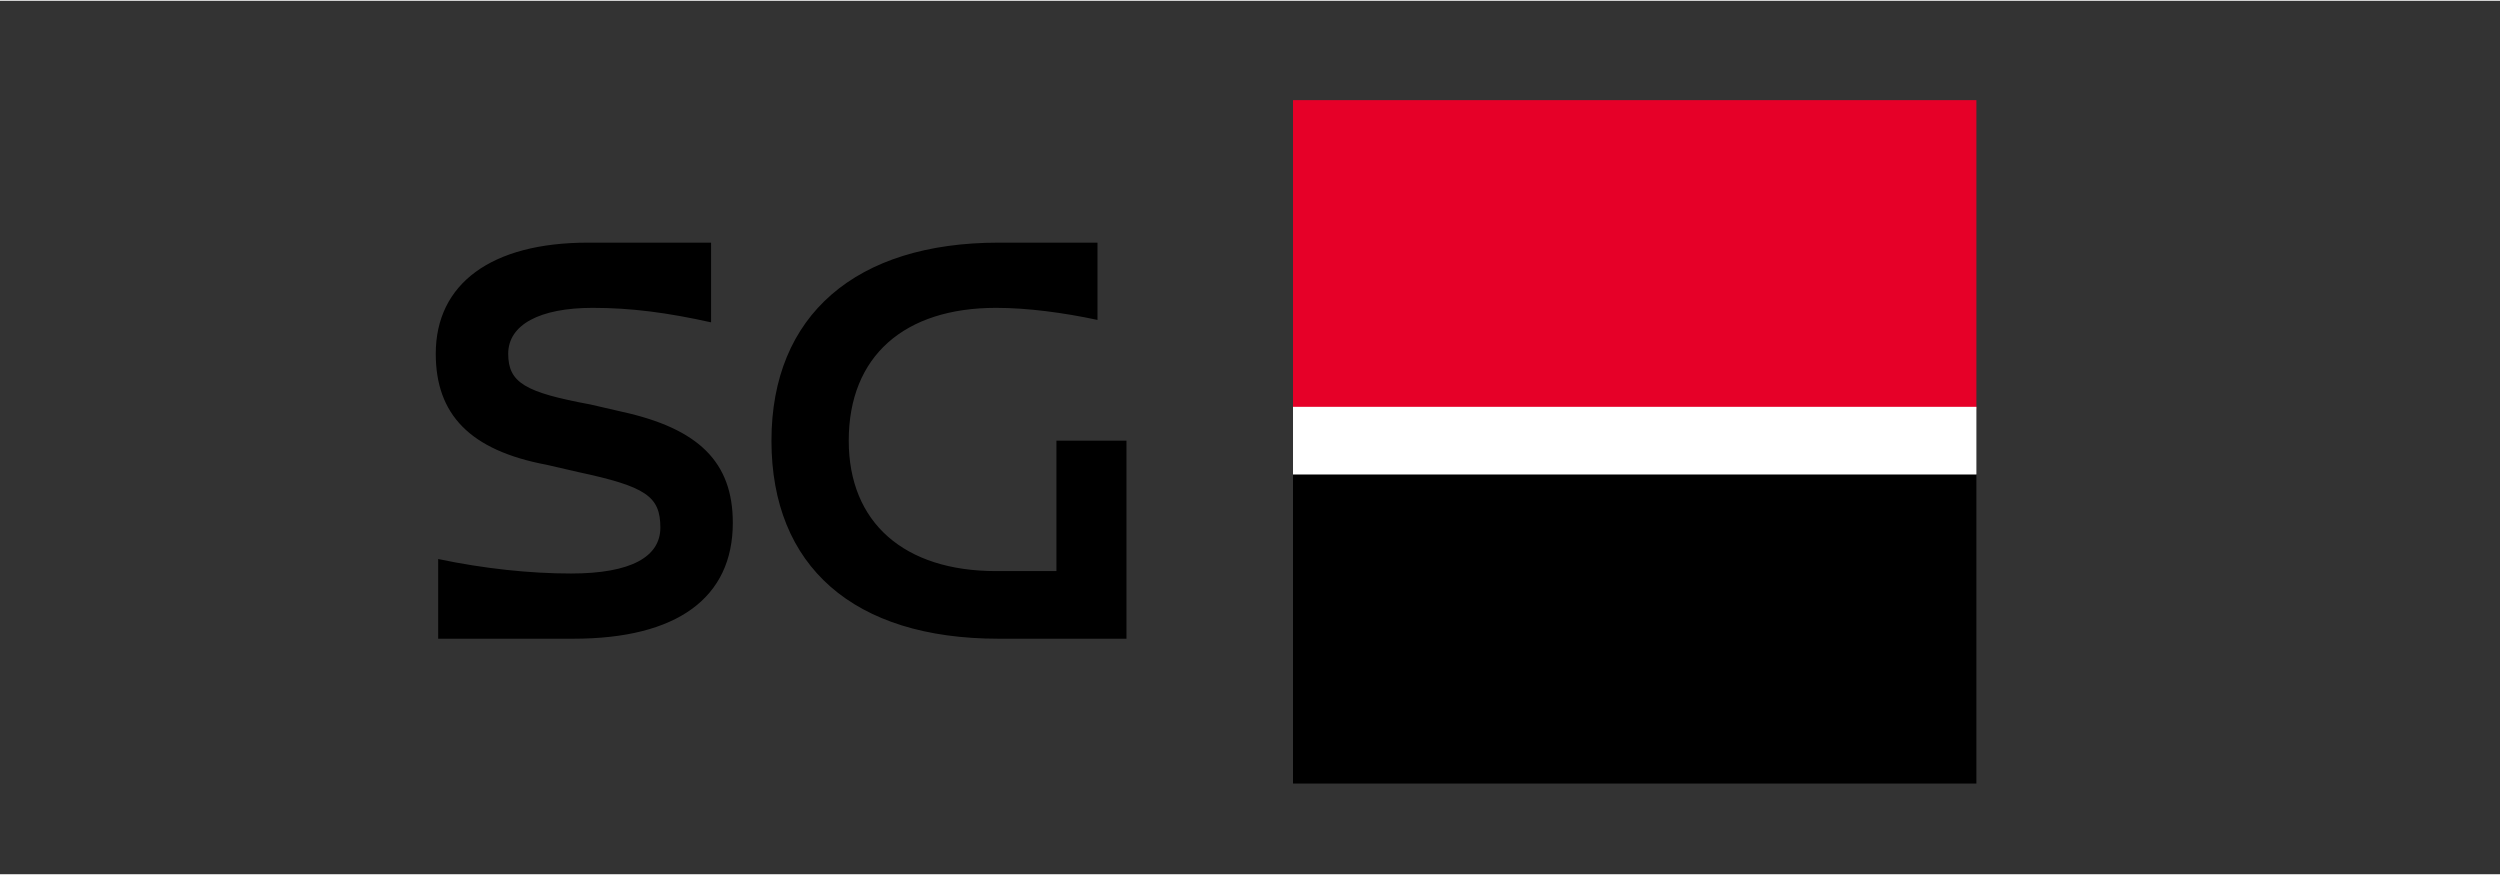 <?xml version="1.0" encoding="UTF-8" standalone="no"?>
<svg
   height="70"
   width="200"
   version="1.1"
   x="0px"
   y="0px"
   viewBox="0 0 142.335 49.729"
   id="svg586"
   sodipodi:docname="societegenerale.svg"
   inkscape:version="1.2.2 (b0a84865, 2022-12-01)"
   xmlns:inkscape="http://www.inkscape.org/namespaces/inkscape"
   xmlns:sodipodi="http://sodipodi.sourceforge.net/DTD/sodipodi-0.dtd"
   xmlns="http://www.w3.org/2000/svg"
   xmlns:svg="http://www.w3.org/2000/svg">
  <rect x="0" y="0" width="142.335" height="49.729" fill="#333333" stroke="none"/>
  <defs
     id="defs590" />
  <sodipodi:namedview
     id="namedview588"
     pagecolor="#ffffff"
     bordercolor="#000000"
     borderopacity="0.25"
     inkscape:showpageshadow="2"
     inkscape:pageopacity="0.0"
     inkscape:pagecheckerboard="0"
     inkscape:deskcolor="#d1d1d1"
     showgrid="false"
     inkscape:zoom="6.6954315"
     inkscape:cx="101.8605"
     inkscape:cy="24.718347"
     inkscape:window-width="2115"
     inkscape:window-height="1205"
     inkscape:window-x="0"
     inkscape:window-y="25"
     inkscape:window-maximized="0"
     inkscape:current-layer="svg586" />
  <style
     type="text/css"
     id="style536">
          .st0{fill:none;}
          .st1{fill:#E60028;}
          .st2{fill:#FFFFFF;}
        </style>
  <rect
     x="-10.1"
     y="-9.8"
     class="st0"
     width="160.2"
     height="53.9"
     id="rect538" />
  <g
     id="g578"
     transform="matrix(1.375,0,0,1.375,21.097,1.533)">
    <path
       d="m 9.1,15.6 1.3,0.3 c 3.2,0.7 4.6,2.1 4.6,4.6 0,3.1 -2.3,4.8 -6.6,4.8 H 2.8 V 22 c 1.9,0.4 3.8,0.6 5.5,0.6 2.5,0 3.7,-0.7 3.7,-1.9 C 12,19.4 11.4,19 8.6,18.4 L 7.3,18.1 C 4.1,17.5 2.7,16 2.7,13.5 2.7,10.6 5,8.9 9,8.9 h 5.1 v 3.3 c -1.8,-0.4 -3.3,-0.6 -4.9,-0.6 -2.2,0 -3.5,0.7 -3.5,1.9 0,1.2 0.7,1.6 3.4,2.1 z m 22.2,1.5 v 8.2 H 26 c -6,0 -9.4,-3 -9.4,-8.2 0,-5.2 3.5,-8.2 9.4,-8.2 h 4.1 v 3.2 c -1.4,-0.3 -2.9,-0.5 -4.2,-0.5 -3.8,0 -6.1,2 -6.1,5.5 0,3.4 2.3,5.4 6.1,5.4 h 2.5 v -5.4 z"
       id="path576" />
  </g>
  <rect
     x="73.616"
     y="5.657"
     class="st1"
     width="38.908"
     height="17.598"
     id="rect580"
     style="stroke-width:1.375" />
  <rect
     x="73.616"
     y="26.968"
     width="38.908"
     height="17.598"
     id="rect582"
     style="stroke-width:1.375" />
  <rect
     x="73.616"
     y="23.118"
     class="st2"
     width="38.908"
     height="3.85"
     id="rect584"
     style="stroke-width:1.375" />
</svg>
